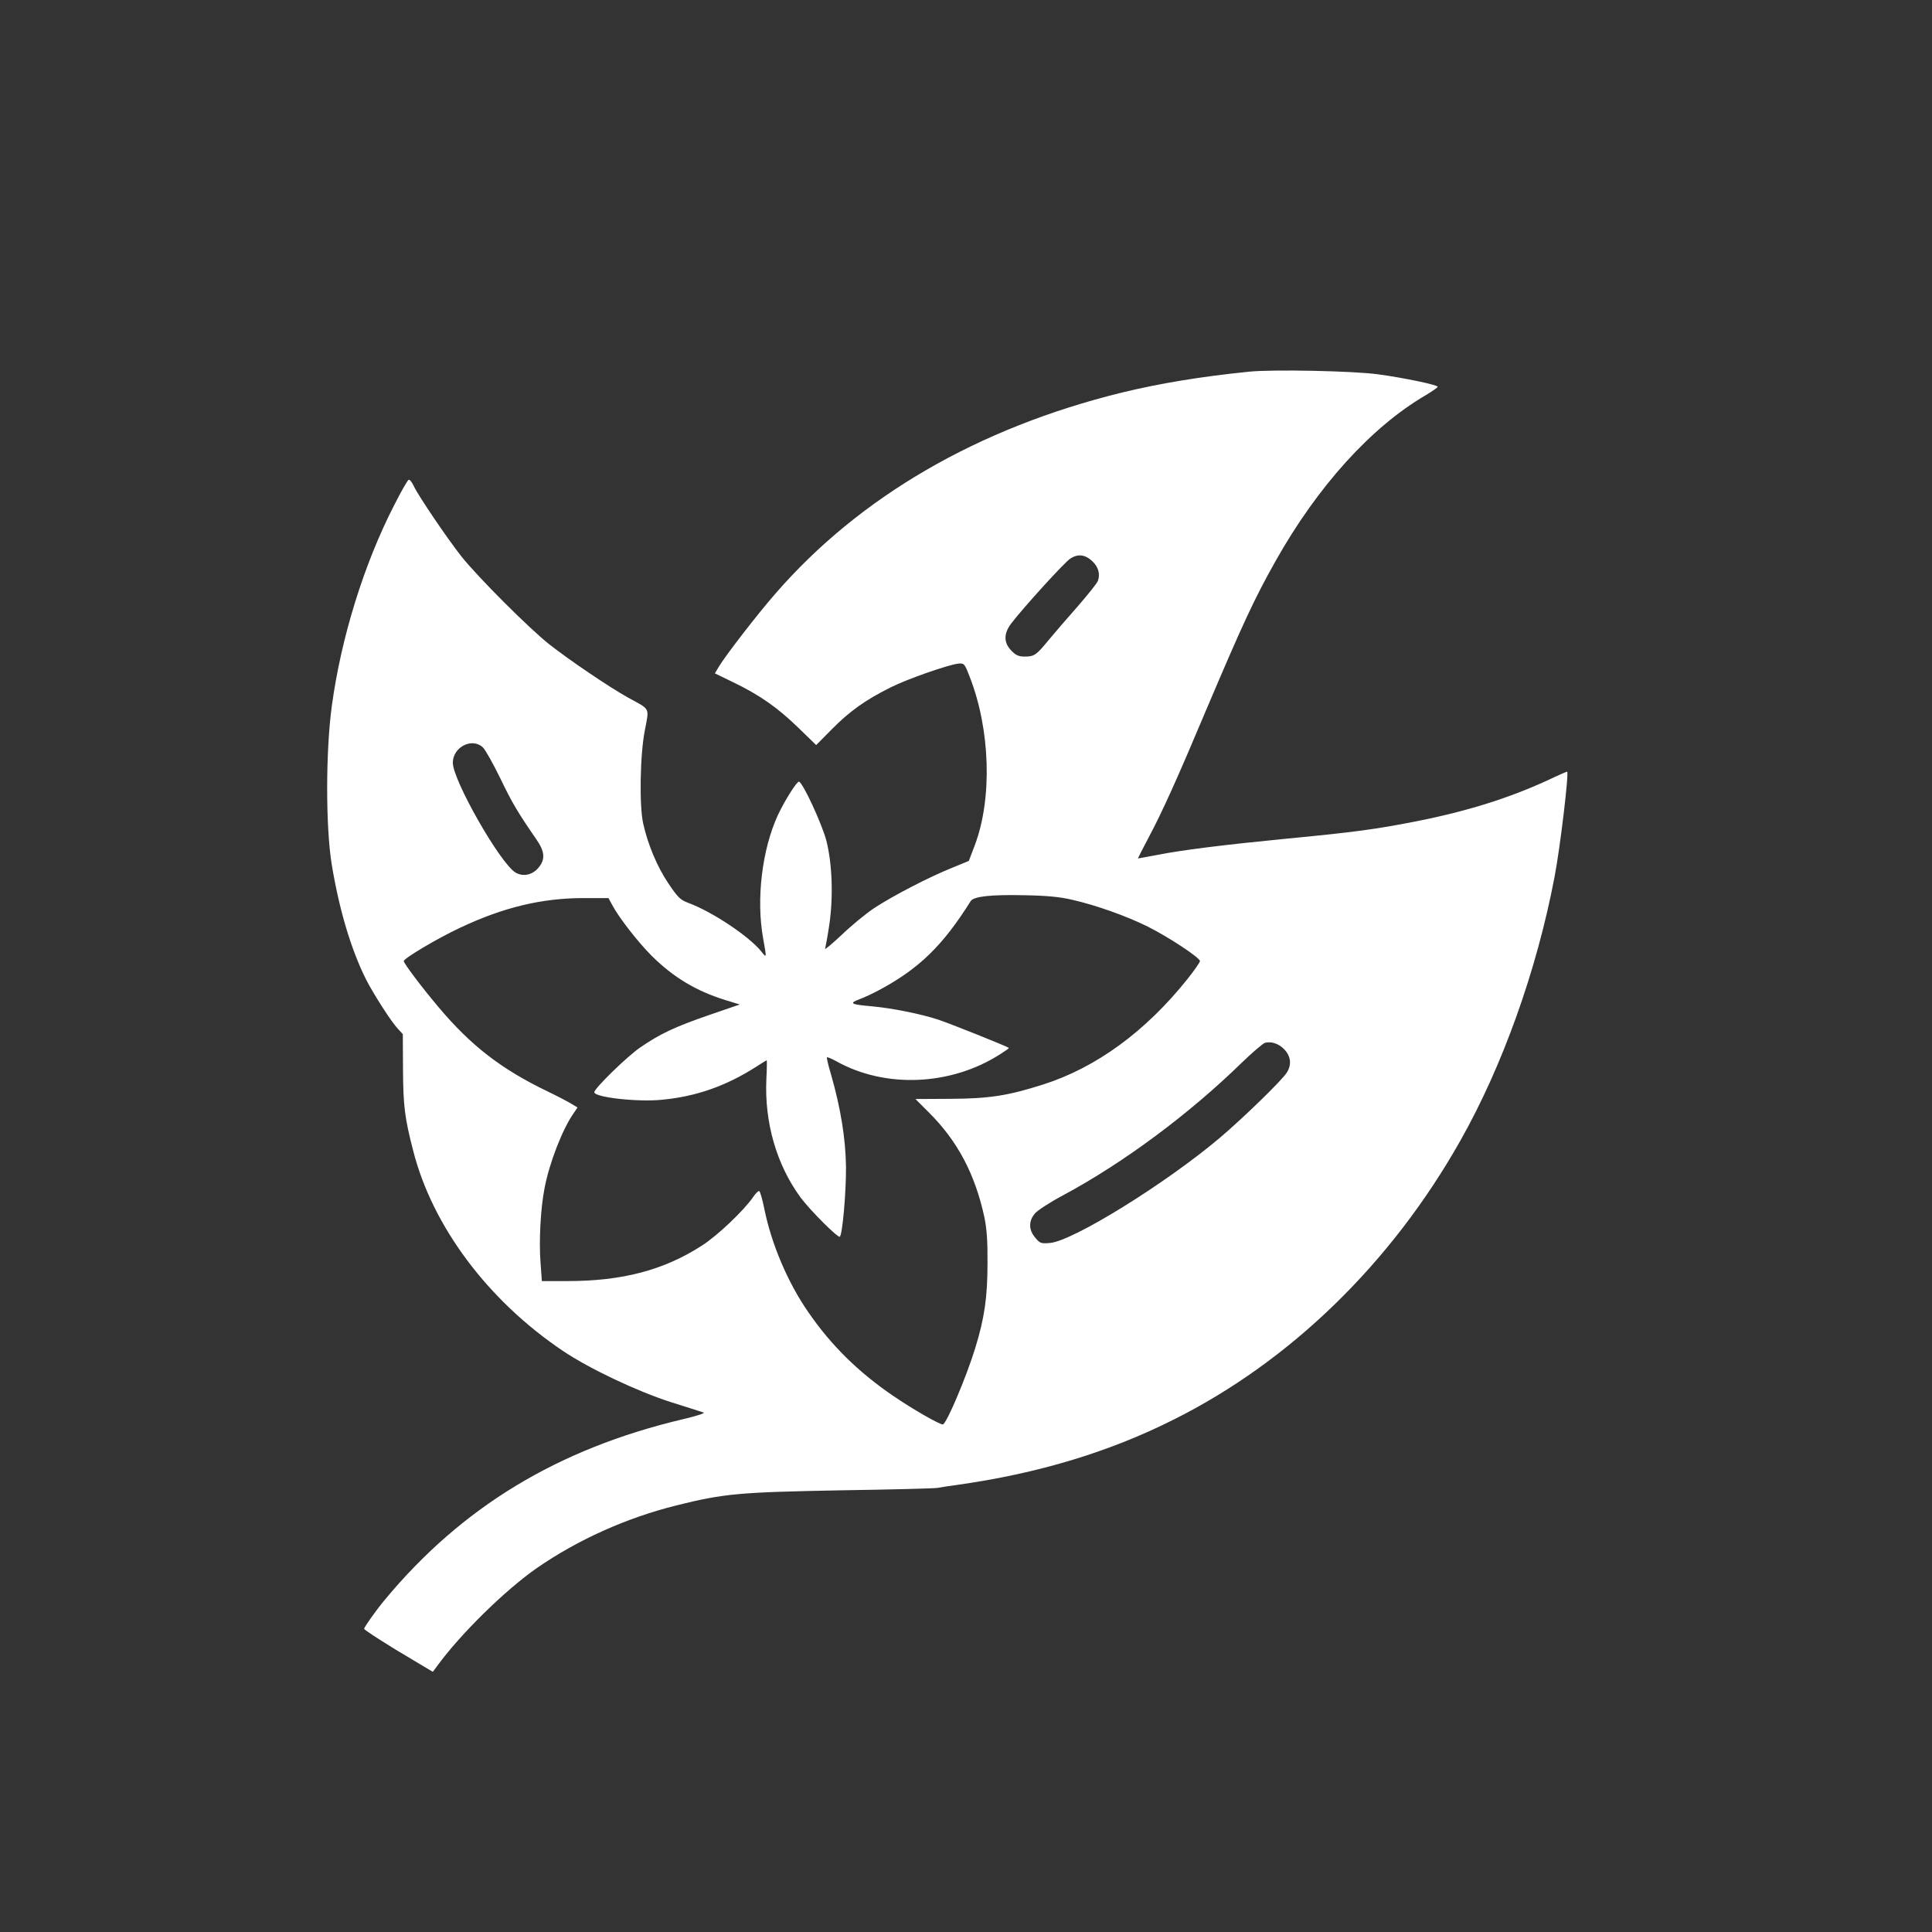<?xml version="1.0" standalone="no"?>
<!DOCTYPE svg PUBLIC "-//W3C//DTD SVG 20010904//EN"
 "http://www.w3.org/TR/2001/REC-SVG-20010904/DTD/svg10.dtd">
<svg version="1.0" xmlns="http://www.w3.org/2000/svg"
 width="1024pt" height="1024pt" viewBox="0 0 1024 1024"
 preserveAspectRatio="xMidYMid meet">

<rect x="0" y="0" width="1024" height="1024" fill="#333333" stroke="none"/>

<g transform="translate(0,1024) scale(0.1,-0.1)"
fill="#ffffff" stroke="none">
<path d="M6620 8270 c-256 -26 -474 -62 -675 -111 -761 -187 -1388 -551 -1834
-1064 -93 -106 -263 -326 -300 -387 l-22 -37 95 -46 c141 -68 237 -135 345
-240 l97 -94 84 85 c93 94 177 154 309 220 92 46 310 122 362 127 30 2 32 -1
59 -71 109 -280 120 -643 27 -891 l-32 -84 -90 -37 c-124 -50 -314 -149 -410
-212 -44 -29 -122 -93 -174 -143 -52 -49 -92 -82 -88 -73 3 10 14 68 23 130
21 147 15 319 -16 442 -23 88 -124 307 -145 313 -11 3 -76 -100 -112 -177 -84
-182 -116 -446 -78 -655 19 -105 19 -105 -10 -68 -64 80 -260 211 -388 258
-42 16 -54 28 -106 105 -58 87 -107 203 -132 315 -21 94 -17 365 9 495 23 122
31 107 -88 172 -96 53 -311 198 -420 284 -107 85 -374 352 -463 463 -75 95
-228 320 -254 375 -9 20 -21 35 -27 33 -6 -2 -40 -62 -76 -133 -161 -313 -282
-704 -331 -1064 -33 -238 -33 -644 -1 -840 39 -239 103 -454 183 -613 40 -78
133 -223 168 -260 l26 -28 1 -187 c1 -191 9 -258 54 -431 102 -401 397 -795
795 -1062 140 -94 392 -213 569 -270 89 -28 168 -53 176 -56 8 -3 -41 -19
-110 -35 -664 -157 -1173 -466 -1581 -958 -45 -54 -109 -144 -109 -153 0 -6
127 -88 260 -166 l104 -62 21 28 c123 170 360 403 529 521 218 151 476 267
741 333 252 63 335 70 870 80 270 4 501 10 515 13 14 3 61 10 105 16 425 60
802 173 1146 346 618 309 1153 829 1519 1478 224 396 405 903 499 1396 31 161
78 560 67 560 -3 0 -45 -18 -93 -41 -213 -99 -437 -169 -711 -223 -209 -41
-326 -57 -682 -91 -327 -32 -554 -60 -685 -86 -55 -10 -101 -19 -103 -19 -2 0
24 51 57 113 70 131 153 315 301 667 196 462 257 594 370 795 223 397 507 711
796 880 35 21 64 41 64 45 0 10 -176 47 -315 66 -129 18 -560 27 -685 14z
m-829 -1006 c31 -30 41 -67 28 -103 -5 -13 -54 -74 -107 -135 -54 -61 -122
-140 -152 -176 -68 -83 -77 -89 -127 -90 -33 0 -48 6 -72 31 -42 42 -42 91 -1
145 66 86 279 320 311 342 41 28 81 24 120 -14z m-3232 -985 c13 -12 54 -85
92 -163 63 -131 94 -183 192 -325 45 -65 48 -106 11 -150 -32 -39 -82 -49
-121 -26 -81 47 -334 491 -333 583 1 83 102 134 159 81z m3124 -808 c127 -29
287 -86 400 -142 110 -55 277 -165 277 -183 0 -6 -30 -50 -67 -96 -221 -277
-484 -469 -764 -558 -185 -59 -285 -75 -490 -76 l-187 -1 70 -70 c153 -152
246 -327 296 -559 12 -59 17 -125 16 -241 0 -180 -16 -291 -65 -450 -49 -159
-154 -405 -172 -405 -18 0 -160 81 -262 151 -185 126 -330 268 -452 446 -108
156 -194 359 -232 546 -10 50 -22 92 -27 94 -5 2 -19 -12 -31 -30 -49 -72
-191 -207 -273 -259 -201 -130 -422 -188 -712 -188 l-136 0 -7 97 c-9 113 0
287 21 394 25 134 96 317 156 401 l19 28 -33 20 c-18 11 -73 40 -123 64 -246
118 -407 242 -579 446 -88 104 -186 234 -186 246 1 15 176 119 295 175 232
110 437 159 659 159 l131 0 20 -37 c35 -66 136 -196 209 -269 115 -114 236
-187 392 -235 l75 -23 -163 -56 c-182 -63 -259 -99 -365 -172 -69 -47 -243
-217 -243 -237 0 -27 228 -53 358 -40 180 17 339 72 500 175 29 19 54 34 56
34 1 0 1 -44 -2 -98 -11 -231 54 -456 182 -630 51 -68 196 -213 207 -207 14 9
34 236 33 370 -2 150 -28 310 -79 489 -15 48 -24 90 -22 92 2 2 25 -7 50 -21
259 -145 608 -130 869 38 27 17 47 31 45 33 -9 8 -314 130 -375 150 -95 31
-243 60 -347 70 -116 10 -128 16 -69 38 27 10 78 34 114 54 204 111 328 232
475 466 16 25 107 35 285 31 120 -2 189 -9 253 -24z m1119 -788 c39 -37 46
-83 19 -127 -25 -41 -230 -240 -356 -347 -288 -243 -779 -547 -900 -557 -48
-4 -53 -2 -78 28 -35 41 -36 88 -2 128 14 17 82 61 152 98 318 171 664 428
943 700 58 56 114 104 125 107 33 8 68 -3 97 -30z"/>
</g>
</svg>
